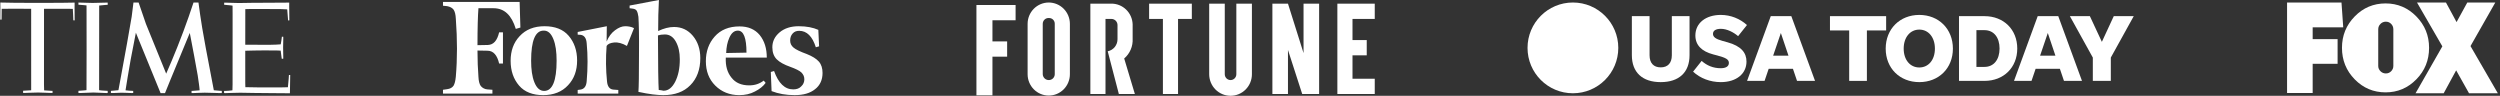 <svg xmlns="http://www.w3.org/2000/svg" width="809" height="31" viewBox="0 0 809 31" fill="none"><rect x="0" y="0" width="809" height="31" fill="#333333" stroke="none"/><path d="M44.854 0.814C44.854 0.814 43.799 0.837 43.187 0.827C43.162 1.09 42.867 3.476 42.613 5.396C42.322 7.172 40.011 20.35 39.228 24.294C39.022 25.485 38.385 28.85 38.325 29.186C37.59 29.276 36.721 29.36 36.154 29.382C36.078 29.385 35.951 29.41 35.891 29.41V30.093C35.961 30.09 36.328 30.119 36.588 30.108C37.212 30.087 38.984 30.001 39.32 30.001C40.594 30.001 41.444 30.088 42.623 30.112C42.639 30.112 42.962 30.11 43.105 30.092V29.402C43.006 29.402 42.876 29.398 42.8 29.398C42.468 29.409 41.241 29.313 40.62 29.226C40.693 28.774 41.776 21.95 42.296 19.221C43.285 14.169 43.97 10.589 43.97 10.589L44.154 11.034L51.967 30.138L53.393 30.145C53.393 30.145 54.207 28.077 55.174 25.756C55.2 25.701 55.269 25.535 55.367 25.298C56.382 22.888 61.409 10.66 61.409 10.66C61.409 10.66 61.456 10.88 61.535 11.274C62.014 13.671 63.634 22.308 63.979 24.392C64.141 25.464 64.293 26.552 64.382 27.189C64.512 28.091 64.597 28.973 64.597 29.227C64.439 29.235 62.848 29.382 62.245 29.409C62.16 29.406 61.998 29.414 61.989 29.416V30.11C62.204 30.11 62.413 30.12 62.623 30.115C63.852 30.091 65.034 29.992 66.264 29.993C67.646 29.994 69.887 30.118 71.323 30.128C71.484 30.128 71.773 30.113 71.773 30.113V29.411C71.691 29.41 71.329 29.392 71.196 29.381C70.553 29.33 69.469 29.227 69.193 29.208C69.193 29.208 69.016 28.199 68.781 27.034C67.843 22.372 65.171 8.201 64.762 4.715C64.623 3.516 64.226 0.825 64.226 0.825L62.619 0.825C62.619 0.825 61.798 3.241 61.05 5.444C60.54 6.95 59.846 8.808 59.317 10.234C56.705 17.275 53.776 23.837 53.776 23.837C53.776 23.837 47.551 8.599 47.222 7.718C46.889 6.837 44.854 0.814 44.854 0.814ZM0.107 0.821L0.12 2.431L0.094 6.354L0.508 6.341L0.551 2.853C0.551 2.853 2.822 2.833 3.116 2.833L7.351 2.835L10.084 2.849L10.088 27.109L10.089 29.204L10.031 29.212C9.667 29.241 8.267 29.329 7.699 29.35C7.571 29.354 7.49 29.358 7.476 29.356L7.479 30.066C7.581 30.071 7.858 30.078 7.894 30.077C9.239 30.059 11.06 29.939 12.35 29.94C13.662 29.941 15.507 30.071 16.649 30.085C16.762 30.086 16.896 30.074 17.005 30.074V29.409L16.863 29.41C16.499 29.408 14.487 29.275 14.279 29.247C14.27 28.922 14.233 27.351 14.233 27.316L14.243 2.847L16.323 2.841L21.753 2.845L23.564 2.87C23.576 3.003 23.668 4.77 23.666 4.818C23.662 4.947 23.734 6.263 23.732 6.587L24.161 6.592L24.13 2.625L24.15 0.84C22.554 0.885 18.488 0.941 12.178 0.938C6.766 0.934 1.55 0.888 0.107 0.821ZM25.383 0.827L25.389 1.522C25.603 1.534 26.863 1.648 27.169 1.664C27.413 1.694 27.755 1.726 27.999 1.75C27.999 1.972 28.002 3.507 28.006 4.113C28.047 9.855 28.012 22.546 27.995 27.036C27.99 28.334 27.987 29.171 27.987 29.171C27.832 29.218 27.485 29.236 27.11 29.262C26.788 29.285 25.638 29.384 25.381 29.39V30.084C25.488 30.084 25.683 30.108 25.794 30.107C27.096 30.107 28.907 29.941 30.241 29.942C31.59 29.943 33.39 30.111 34.452 30.112L34.449 30.112C34.541 30.114 34.759 30.089 34.851 30.089V29.395H34.759C34.718 29.386 33.349 29.326 33.016 29.291C32.842 29.28 32.087 29.213 32.078 29.187C32.075 29.173 32.071 28.966 32.071 28.619C32.075 28.291 32.075 27.744 32.075 27.151C32.078 22.622 32.09 9.17 32.094 4.029C32.094 3.035 32.097 2.228 32.097 1.794C32.392 1.775 33.596 1.646 34.027 1.607C34.046 1.605 34.617 1.571 34.851 1.557V0.833C33.377 0.832 31.427 0.95 29.989 0.95C28.485 0.949 26.631 0.828 25.383 0.827ZM93.591 0.847C93.591 0.847 93.435 0.848 93.147 0.848C92.161 0.852 89.638 0.871 86.688 0.888C84.874 0.899 83.458 0.914 81.591 0.913C80.282 0.929 78.45 0.98 77.318 0.978C75.512 0.975 74.038 0.861 73.236 0.858C72.856 0.856 72.643 0.871 72.539 0.864C72.545 0.874 72.545 1.55 72.545 1.55C72.615 1.562 72.754 1.578 72.884 1.575C73.337 1.607 74.187 1.677 74.618 1.735C74.704 1.751 74.849 1.776 75.255 1.822C75.252 1.976 75.274 3.717 75.271 4.763C75.271 5.732 75.261 27.352 75.261 27.352C75.261 27.387 75.214 29.091 75.214 29.228C74.498 29.354 73.122 29.431 72.653 29.433H72.513V30.121C72.58 30.121 72.887 30.133 73.062 30.133C73.819 30.133 75.772 30.009 77.765 30.008C79.163 30.007 80.7 30.06 82.257 30.083C84.174 30.11 86.114 30.112 87.857 30.137C90.732 30.179 93.061 30.182 93.819 30.183C93.819 30.183 93.911 24.713 93.911 24.272L93.496 24.277C93.496 24.742 93.328 26.475 93.321 26.551C93.267 27.203 93.21 27.887 93.166 28.224C93.166 28.224 92.963 28.24 92.865 28.238C92.393 28.229 90.884 28.285 90.852 28.285L84.123 28.288L79.398 28.207L79.366 26.862L79.363 16.42C80.206 16.391 81.493 16.345 82.275 16.347C82.941 16.348 84.51 16.31 85.388 16.312C87.521 16.316 89.416 16.33 89.569 16.334C89.92 16.345 90.573 16.367 90.821 16.382C90.83 16.474 90.859 16.618 90.862 16.659C90.989 17.458 91.058 18.012 91.144 18.797C91.156 18.867 91.163 18.936 91.172 19H91.657C91.657 19 91.67 18.72 91.664 18.545C91.654 17.929 91.616 16.702 91.616 15.341C91.613 14.398 91.667 12.955 91.673 12.262C91.676 12.074 91.654 11.941 91.654 11.887L91.21 11.896C91.207 12.046 91.172 12.267 91.172 12.267C91.134 12.784 90.992 13.445 90.878 14.142C90.846 14.229 90.824 14.35 90.824 14.35C90.773 14.368 89.382 14.444 89.258 14.443C89.21 14.442 87.185 14.501 87.15 14.501L79.366 14.471L79.379 2.957C79.379 2.957 80.368 2.921 80.643 2.922C81.765 2.923 83.591 2.912 85.451 2.915C88.174 2.918 90.817 2.935 90.824 2.939C90.84 2.947 91.645 2.959 91.66 2.973C91.68 2.989 92.687 3.02 92.935 3.028C92.935 3.028 92.954 3.113 92.966 3.221C93.077 4.435 93.169 5.877 93.21 6.388L93.214 6.593L93.629 6.591C93.629 5.844 93.591 3.554 93.584 2.098C93.581 1.63 93.591 1.249 93.591 1.032V0.847Z" fill="white"></path><path d="M212.979 10.034C212.979 6.442 213.041 3.097 213.227 0L203.74 1.796V2.663L204.67 2.787C205.352 2.849 205.786 3.097 206.034 3.469C206.282 3.902 206.468 4.522 206.592 5.451C206.716 7.247 206.84 11.335 206.778 17.777C206.778 24.157 206.716 28.183 206.592 29.731C210.002 30.475 212.669 30.784 214.653 30.784C218.373 30.784 221.287 29.731 223.395 27.564C225.503 25.457 226.619 22.484 226.619 18.83C226.619 15.919 225.813 13.503 224.201 11.583C222.589 9.663 220.543 8.734 218.125 8.734C216.513 8.734 214.839 9.167 212.979 10.034ZM213.165 29.112C213.041 27.13 212.917 21.184 212.917 11.459C213.475 11.273 214.219 11.149 215.149 11.149C216.637 11.149 217.815 11.893 218.683 13.441C219.551 14.99 219.985 16.848 219.985 19.201C219.985 22.113 219.489 24.466 218.497 26.449C217.505 28.369 216.265 29.36 214.715 29.36C214.219 29.236 213.723 29.174 213.165 29.112ZM168.152 0.619H143.352V1.858L144.654 1.982C145.646 2.168 146.328 2.54 146.762 3.097C147.196 3.716 147.444 4.707 147.506 6.07C148.002 12.76 148.002 19.016 147.506 24.776C147.382 26.139 147.134 27.13 146.762 27.749C146.328 28.369 145.646 28.74 144.654 28.864L143.352 29.05V30.289H159.348V29.05L157.674 28.926C157.265 28.892 156.868 28.776 156.506 28.584C156.143 28.392 155.824 28.13 155.566 27.811C155.132 27.192 154.884 26.201 154.822 24.838C154.636 22.36 154.512 19.511 154.512 16.352L157.86 16.414C159.658 16.476 160.898 17.839 161.518 20.564H162.758V10.468H161.518C160.898 13.131 159.72 14.494 157.86 14.556L154.512 14.618C154.512 9.043 154.636 5.079 154.822 2.663H159.72C163.192 2.663 165.548 4.893 166.912 9.353L168.4 8.919L168.152 0.619ZM165.238 19.697C165.238 22.918 166.168 25.581 167.966 27.687C169.764 29.793 172.43 30.784 175.778 30.784C179.126 30.784 181.854 29.731 183.838 27.564C185.822 25.457 186.752 22.794 186.752 19.573C186.752 16.352 185.822 13.689 184.024 11.583C182.226 9.477 179.56 8.486 176.212 8.486C172.864 8.486 170.136 9.539 168.152 11.707C166.168 13.813 165.238 16.476 165.238 19.697ZM179.064 12.636C179.808 14.432 180.118 16.786 180.118 19.635C180.118 26.201 178.754 29.422 176.088 29.422C174.724 29.422 173.67 28.493 172.926 26.634C172.182 24.776 171.872 22.422 171.872 19.635C171.872 13.131 173.236 9.91 175.902 9.91C177.266 9.849 178.32 10.778 179.064 12.636ZM231.455 27.687C233.501 29.731 236.105 30.784 239.205 30.784C241.127 30.784 242.801 30.413 244.289 29.608C245.777 28.864 246.955 27.935 247.761 26.82L247.141 26.077C245.777 27.13 244.227 27.625 242.429 27.625C239.949 27.625 238.027 26.82 236.725 25.148C235.361 23.475 234.741 21.369 234.865 18.644H248.133C248.133 15.671 247.389 13.255 245.839 11.335C244.289 9.477 242.119 8.548 239.329 8.548C235.857 8.548 233.191 9.663 231.269 11.831C229.347 13.998 228.417 16.662 228.417 19.821C228.417 23.042 229.409 25.643 231.455 27.687ZM236.043 12.14C236.725 10.654 237.593 9.91 238.771 9.91C240.631 9.91 241.561 12.264 241.561 17.034L234.989 17.157C235.051 15.299 235.361 13.627 236.043 12.14ZM264.811 9.663C263.137 8.919 261.029 8.486 258.487 8.486C255.883 8.486 253.837 9.167 252.287 10.468C250.737 11.769 249.931 13.379 249.931 15.299C249.931 16.972 250.427 18.272 251.357 19.201C252.287 20.131 253.775 20.936 255.697 21.617C257.433 22.237 258.673 22.856 259.293 23.413C259.913 24.033 260.285 24.714 260.285 25.643C260.285 26.511 259.975 27.316 259.293 27.935C258.673 28.616 257.805 28.926 256.689 28.926C253.961 28.926 251.915 26.944 250.489 22.98L249.435 23.29L249.683 29.484C251.915 30.351 254.395 30.784 257.123 30.784C259.975 30.784 262.145 30.165 263.757 28.864C265.369 27.625 266.175 25.829 266.175 23.599C266.175 22.113 265.803 20.874 264.997 19.945C264.191 19.016 262.889 18.21 261.029 17.467C258.983 16.724 257.557 16.043 256.813 15.423C256.069 14.804 255.697 14.06 255.697 13.131C255.697 12.202 255.945 11.459 256.503 10.84C257.061 10.22 257.743 9.972 258.611 9.972C261.091 9.972 262.889 11.769 264.005 15.299L265.059 14.99L264.811 9.663ZM205.166 9.105C204.298 8.672 203.368 8.486 202.314 8.486C201.26 8.486 200.206 8.919 199.028 9.787C197.85 10.654 196.982 11.831 196.3 13.441L196.362 8.486L186.938 10.344V11.211L187.868 11.273C189.046 11.397 189.728 12.326 189.852 13.998C190.224 17.839 190.224 21.927 189.852 26.263C189.728 27.935 189.046 28.802 187.868 28.988L186.938 29.112V30.289H200.082V29.112L198.408 28.988C197.23 28.864 196.548 27.935 196.424 26.263C196.052 22.67 195.99 18.83 196.3 14.866C196.672 14.246 197.478 13.875 198.718 13.751C199.958 13.627 201.384 13.998 202.872 14.866L205.166 9.105Z" fill="white"></path><path d="M332.535 7.724V24.017C332.535 25.849 333.256 27.607 334.538 28.902C335.821 30.198 337.561 30.926 339.376 30.926C341.19 30.926 342.93 30.198 344.213 28.902C345.496 27.607 346.217 25.849 346.217 24.017V7.724C346.217 5.892 345.496 4.134 344.213 2.838C342.93 1.542 341.19 0.814 339.376 0.814C337.561 0.814 335.821 1.542 334.538 2.838C333.256 4.134 332.535 5.892 332.535 7.724ZM337.431 24.017V7.724C337.428 7.462 337.48 7.203 337.582 6.963C337.684 6.722 337.835 6.506 338.025 6.328C338.215 6.15 338.44 6.014 338.685 5.928C338.93 5.843 339.189 5.811 339.448 5.833C339.696 5.825 339.943 5.868 340.174 5.961C340.404 6.053 340.614 6.192 340.789 6.369C340.965 6.546 341.102 6.758 341.194 6.991C341.285 7.224 341.328 7.474 341.32 7.724V24.017C341.312 24.516 341.113 24.992 340.763 25.346C340.414 25.698 339.942 25.9 339.448 25.908C339.192 25.917 338.938 25.876 338.698 25.786C338.458 25.697 338.239 25.56 338.051 25.384C337.864 25.209 337.713 24.997 337.607 24.763C337.5 24.528 337.441 24.275 337.431 24.017ZM385.678 1.178H371.852V6.124H376.316V30.417H381.213V6.124H385.678V1.178ZM400.079 1.178V24.017C400.079 24.518 399.882 24.999 399.531 25.354C399.18 25.709 398.704 25.908 398.207 25.908C397.711 25.908 397.234 25.709 396.883 25.354C396.532 24.999 396.335 24.518 396.335 24.017V1.178H391.294V24.017C391.294 25.869 392.023 27.645 393.319 28.954C394.615 30.263 396.374 30.999 398.207 30.999C400.041 30.999 401.799 30.263 403.095 28.954C404.392 27.645 405.12 25.869 405.12 24.017V1.178H400.079ZM444.869 6.124V1.178H432.772V30.417H444.869V25.471H437.668V17.907H442.277V12.961H437.668V6.124H444.869ZM367.243 30.417H362.059L358.458 16.598C359.356 16.418 360.164 15.928 360.743 15.21C361.321 14.493 361.634 13.595 361.627 12.67V8.161C361.632 7.892 361.584 7.624 361.485 7.374C361.386 7.124 361.238 6.898 361.049 6.707C360.861 6.517 360.636 6.367 360.389 6.267C360.141 6.167 359.877 6.118 359.61 6.124H357.738V30.417H352.841V1.178H359.61C361.399 1.162 363.123 1.853 364.415 3.103C365.707 4.353 366.463 6.064 366.523 7.87V12.525C366.589 13.733 366.376 14.94 365.901 16.05C365.426 17.161 364.702 18.145 363.787 18.925L367.243 30.417ZM421.826 1.178V17.18L416.786 1.178H411.745V30.417H416.786V16.161L421.394 30.417H426.867V1.178H421.826ZM315.973 1.615V30.854H321.157V18.343H325.91V13.397H321.157V6.56H328.646V1.615H315.973Z" fill="white"></path><path d="M523.679 15.497C523.679 23.607 517.105 30.181 508.993 30.181C500.883 30.181 494.309 23.607 494.309 15.497C494.309 7.387 500.883 0.812 508.993 0.812C517.105 0.812 523.679 7.387 523.679 15.497Z" fill="white"></path><path d="M537.402 21.8C535.09 21.8 533.8 20.386 533.8 17.891V5.227H528.07V17.858C528.07 23.404 531.456 26.574 537.402 26.574C543.347 26.574 546.733 23.404 546.733 17.858V5.227H541.003V17.891C541.003 20.386 539.713 21.8 537.402 21.8Z" fill="white"></path><path d="M556.847 26.575C561.87 26.575 565.164 23.897 565.164 19.922C565.164 17.086 563.468 14.899 558.969 13.668L557.397 13.236C555.151 12.62 554.32 11.946 554.32 10.957C554.32 9.91 555.243 9.327 556.874 9.327C558.851 9.327 560.973 10.433 562.453 11.697L565.314 8.096C563.068 6.059 560.049 4.828 556.847 4.828C552.008 4.828 548.623 7.447 548.623 11.481C548.623 14.591 550.653 16.628 554.411 17.61L555.708 17.951C558.511 18.691 559.467 19.247 559.467 20.354C559.467 21.493 558.478 22.076 556.815 22.076C554.352 22.076 552.316 21.186 550.653 19.706L547.883 23.189C550.194 25.344 553.429 26.575 556.847 26.575Z" fill="white"></path><path d="M581.519 26.174H587.347L579.673 5.227H573.02L565.352 26.174H571.016L572.345 22.265H580.196L581.519 26.174ZM573.792 18.009L576.287 10.681L578.749 18.009H573.792Z" fill="white"></path><path d="M598.397 26.174H604.126V9.85H610.354V5.227H592.176V9.85H598.397V26.174Z" fill="white"></path><path d="M621.088 26.575C627.367 26.575 631.958 22.109 631.958 15.731C631.958 9.36 627.367 4.828 621.088 4.828C614.801 4.828 610.211 9.36 610.211 15.731C610.211 22.109 614.801 26.575 621.088 26.575ZM621.088 21.834C618.102 21.834 616.032 19.365 616.032 15.731C616.032 12.097 618.102 9.576 621.088 9.576C624.074 9.576 626.136 12.097 626.136 15.731C626.136 19.365 624.074 21.834 621.088 21.834Z" fill="white"></path><path d="M633.934 26.174H642.184C648.379 26.174 652.786 21.859 652.786 15.704C652.786 9.542 648.379 5.227 642.184 5.227H633.934V26.174ZM639.572 21.649V9.758H642.184C645.203 9.758 647.056 12.128 647.056 15.704C647.056 19.273 645.203 21.649 642.184 21.649H639.572Z" fill="white"></path><path d="M667.902 26.174H673.73L666.055 5.227H659.402L651.734 26.174H657.399L658.728 22.265H666.579L667.902 26.174ZM660.175 18.009L662.67 10.681L665.132 18.009H660.175Z" fill="white"></path><path d="M683.06 18.631L690.479 5.227H684.016L680.165 13.543L676.282 5.227H669.812L677.238 18.631V26.174H683.06V18.631Z" fill="white"></path><path d="M748.38 8.84V12.657H756.448V20.64H748.38V30.096H740.094V0.814H757.706L758.27 8.84H748.38Z" fill="white"></path><path d="M781.925 5.316C784.674 8.122 786.049 11.509 786.049 15.477C786.049 19.473 784.674 22.874 781.925 25.68C779.176 28.486 775.86 29.889 771.978 29.889C768.066 29.889 764.736 28.486 761.987 25.68C759.238 22.874 757.863 19.473 757.863 15.477C757.863 11.509 759.238 8.122 761.987 5.316C764.736 2.51 768.066 1.107 771.978 1.107C775.86 1.107 779.176 2.51 781.925 5.316ZM769.597 21.343C769.597 21.996 769.837 22.562 770.319 23.044C770.801 23.526 771.382 23.767 772.062 23.767C772.743 23.767 773.317 23.526 773.784 23.044C774.252 22.562 774.486 21.996 774.486 21.343V9.482C774.486 8.802 774.252 8.222 773.784 7.739C773.317 7.258 772.743 7.017 772.062 7.017C771.382 7.017 770.801 7.258 770.319 7.739C769.837 8.222 769.597 8.802 769.597 9.482V21.343Z" fill="white"></path><path d="M798.977 30.183L794.812 22.765L790.778 30.183H781.668L790.344 15L782.145 0.814H791.515L794.943 7.148L798.413 0.814H807.479L799.454 14.913L808.304 30.183H798.977V30.183Z" fill="white"></path></svg>